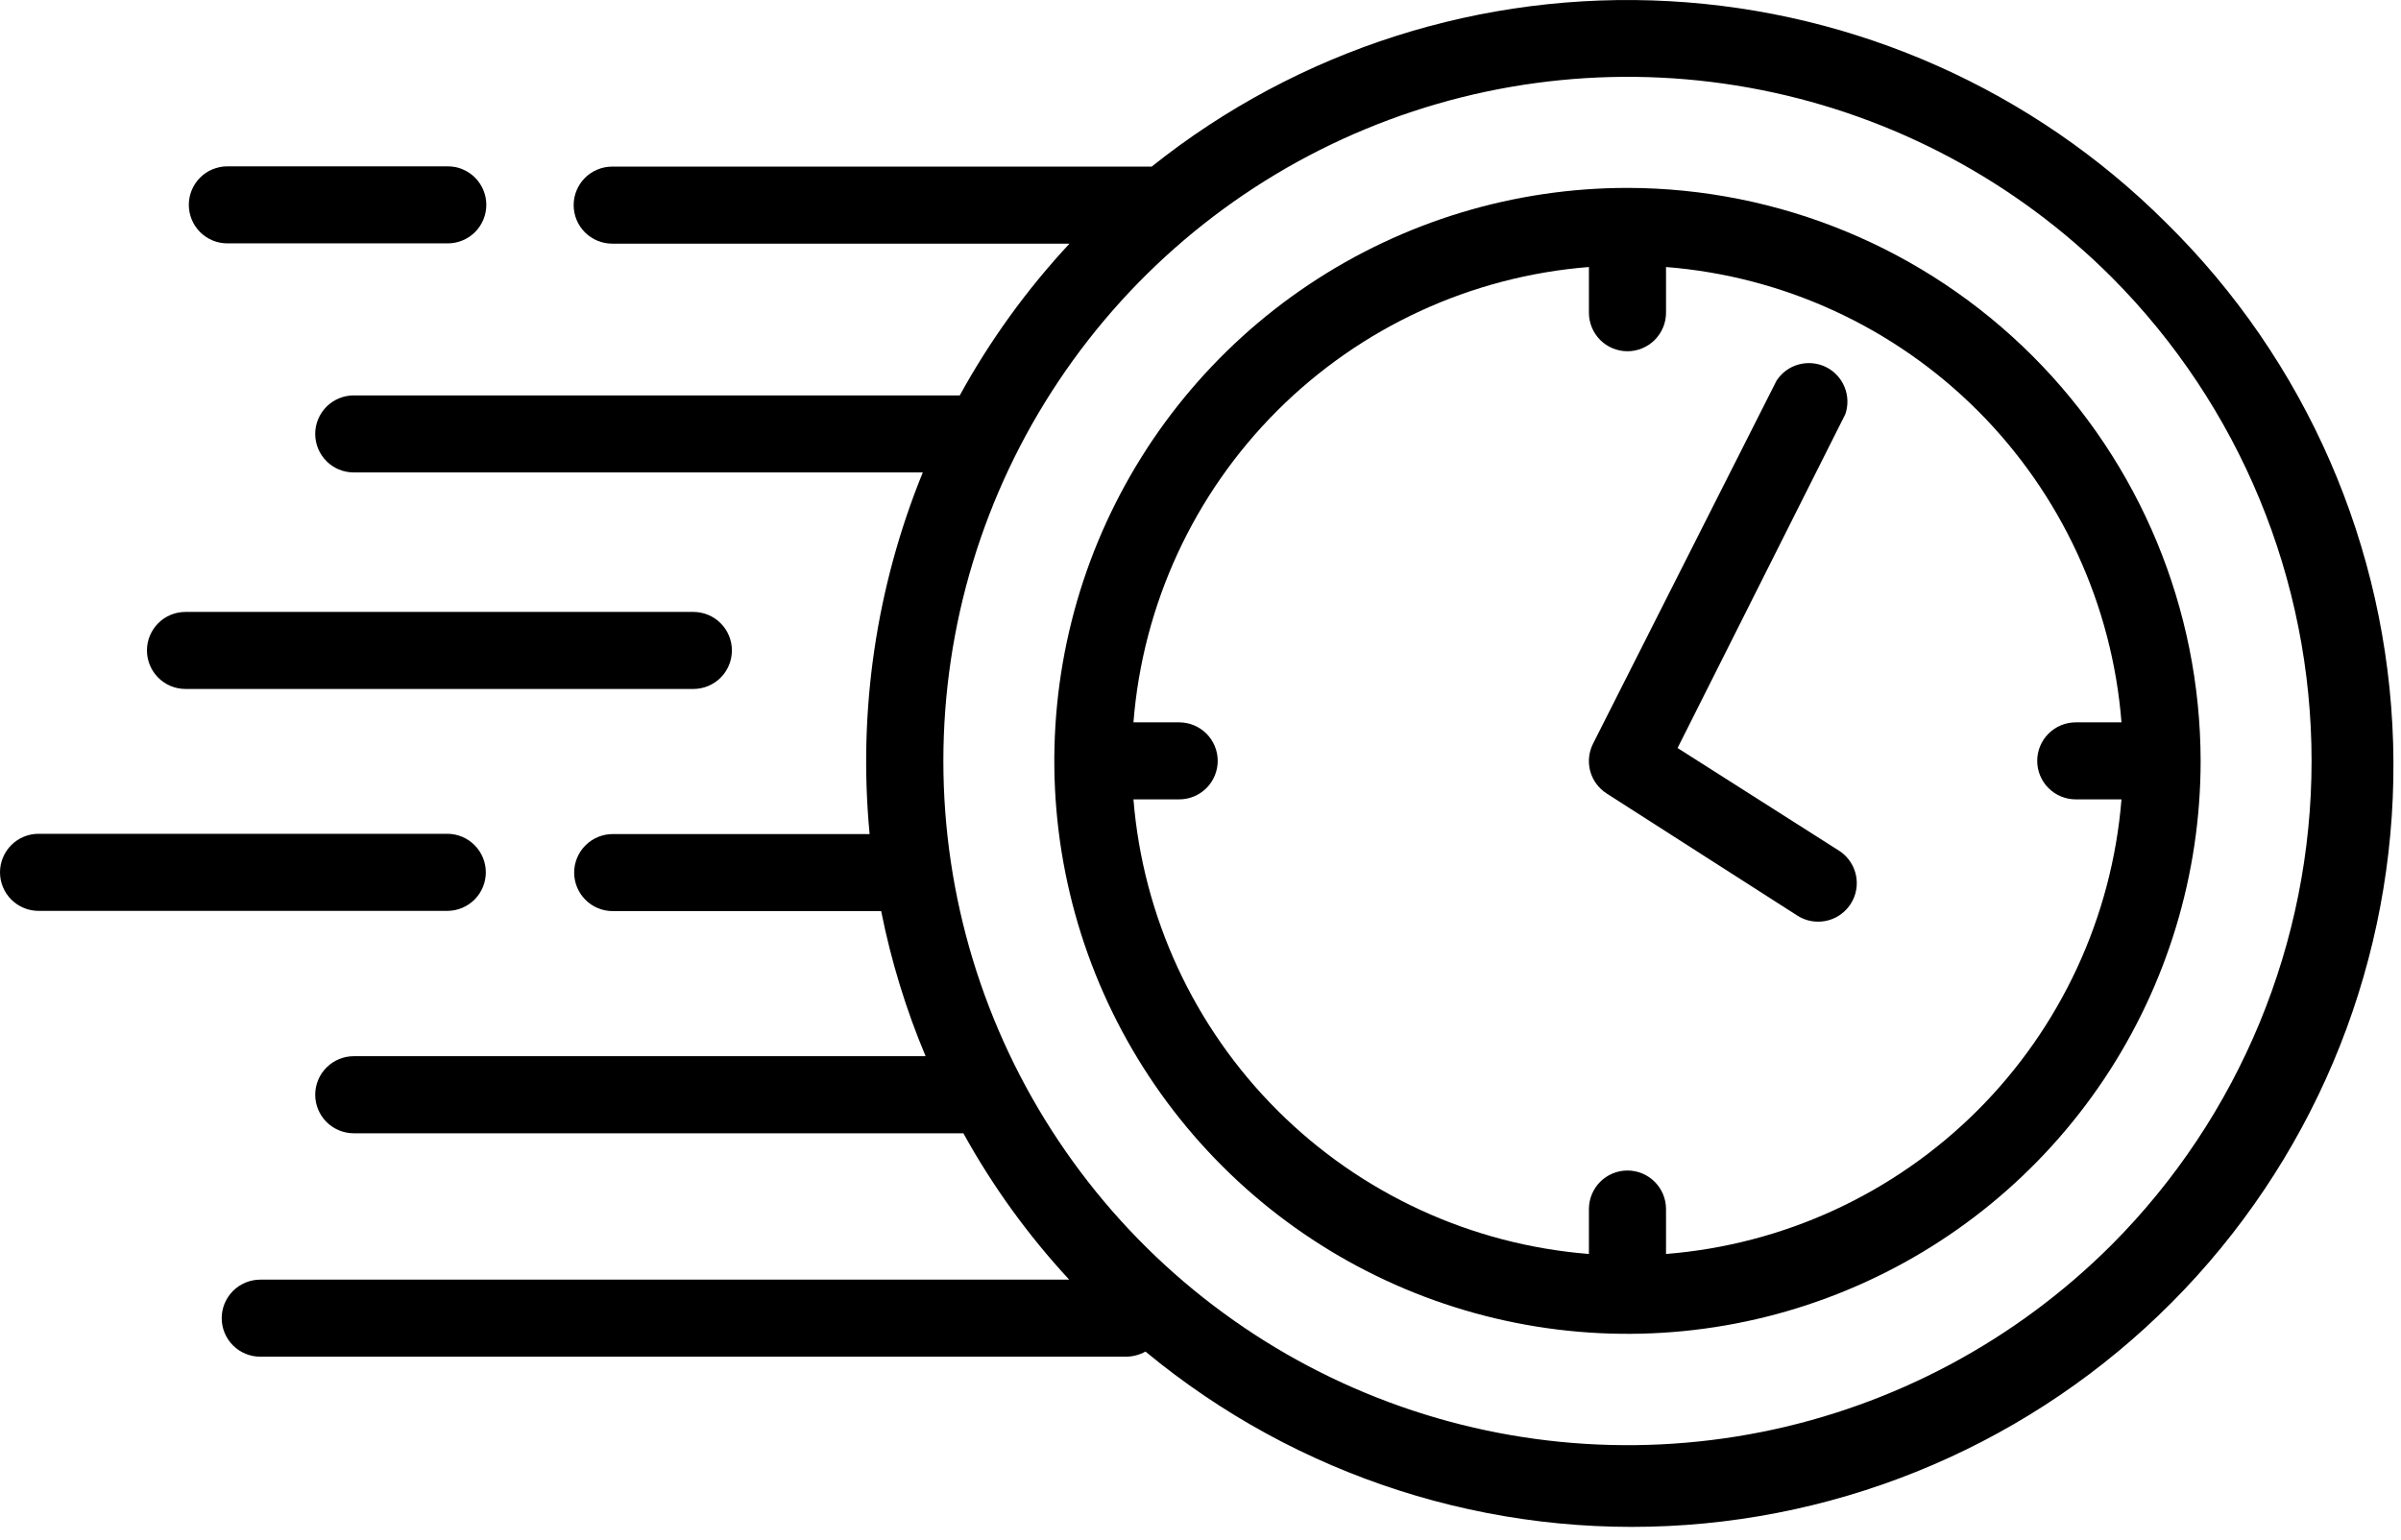 <svg width="53" height="34" viewBox="0 0 53 34" fill="none" xmlns="http://www.w3.org/2000/svg">
<path d="M47.811 4.915C44.883 1.994 40.982 0.254 36.852 0.026C32.723 -0.202 28.654 1.098 25.422 3.679H13.514C13.288 3.679 13.072 3.768 12.912 3.928C12.753 4.087 12.663 4.304 12.663 4.529C12.663 4.755 12.753 4.971 12.912 5.131C13.072 5.29 13.288 5.38 13.514 5.38H23.608C22.665 6.393 21.852 7.518 21.186 8.731H7.809C7.583 8.731 7.367 8.821 7.207 8.98C7.048 9.14 6.958 9.356 6.958 9.582C6.958 9.807 7.048 10.024 7.207 10.183C7.367 10.343 7.583 10.432 7.809 10.432H20.37C19.34 12.96 18.937 15.7 19.196 18.417H13.525C13.299 18.417 13.083 18.507 12.924 18.666C12.764 18.826 12.674 19.042 12.674 19.268C12.674 19.493 12.764 19.71 12.924 19.869C13.083 20.029 13.299 20.118 13.525 20.118H19.451C19.67 21.216 19.998 22.29 20.432 23.322H7.809C7.583 23.322 7.367 23.412 7.207 23.572C7.048 23.731 6.958 23.947 6.958 24.173C6.958 24.399 7.048 24.615 7.207 24.774C7.367 24.934 7.583 25.024 7.809 25.024H21.266C21.91 26.192 22.695 27.277 23.602 28.256H5.745C5.519 28.256 5.303 28.346 5.143 28.505C4.984 28.665 4.894 28.881 4.894 29.107C4.894 29.332 4.984 29.549 5.143 29.708C5.303 29.868 5.519 29.957 5.745 29.957H24.861C25.01 29.955 25.156 29.916 25.286 29.844C28.624 32.611 32.902 33.983 37.226 33.672C41.551 33.361 45.588 31.391 48.495 28.174C51.402 24.956 52.954 20.741 52.826 16.407C52.699 12.073 50.902 7.955 47.811 4.915ZM46.609 27.49C44.495 29.602 41.804 31.04 38.873 31.622C35.943 32.203 32.906 31.904 30.147 30.76C27.387 29.616 25.028 27.68 23.369 25.195C21.709 22.711 20.824 19.791 20.824 16.804C20.824 13.816 21.709 10.896 23.369 8.412C25.028 5.928 27.387 3.991 30.147 2.848C32.906 1.704 35.943 1.404 38.873 1.986C41.804 2.568 44.495 4.005 46.609 6.117C49.438 8.954 51.026 12.797 51.026 16.804C51.026 20.81 49.438 24.653 46.609 27.49Z" fill="black"/>
<path d="M35.925 4.149C33.423 4.149 30.977 4.891 28.896 6.281C26.815 7.672 25.194 9.647 24.236 11.959C23.279 14.271 23.028 16.815 23.516 19.269C24.004 21.723 25.209 23.978 26.979 25.747C28.748 27.516 31.002 28.721 33.457 29.209C35.911 29.698 38.455 29.447 40.766 28.489C43.078 27.532 45.054 25.91 46.444 23.83C47.834 21.749 48.577 19.303 48.577 16.801C48.572 13.447 47.238 10.231 44.866 7.86C42.494 5.488 39.279 4.154 35.925 4.149ZM36.776 27.689V26.697C36.776 26.471 36.686 26.255 36.526 26.095C36.367 25.936 36.15 25.846 35.925 25.846C35.699 25.846 35.483 25.936 35.323 26.095C35.164 26.255 35.074 26.471 35.074 26.697V27.689C32.479 27.483 30.042 26.36 28.2 24.521C26.357 22.681 25.23 20.246 25.02 17.651H26.029C26.255 17.651 26.471 17.562 26.631 17.402C26.79 17.243 26.88 17.026 26.88 16.801C26.88 16.575 26.79 16.359 26.631 16.199C26.471 16.04 26.255 15.95 26.029 15.95H25.02C25.225 13.352 26.35 10.912 28.193 9.069C30.036 7.226 32.476 6.101 35.074 5.896V6.905C35.074 7.131 35.164 7.347 35.323 7.507C35.483 7.666 35.699 7.756 35.925 7.756C36.15 7.756 36.367 7.666 36.526 7.507C36.686 7.347 36.776 7.131 36.776 6.905V5.896C39.374 6.101 41.814 7.226 43.657 9.069C45.499 10.912 46.625 13.352 46.83 15.95H45.821C45.595 15.95 45.379 16.04 45.219 16.199C45.059 16.359 44.97 16.575 44.97 16.801C44.97 17.026 45.059 17.243 45.219 17.402C45.379 17.562 45.595 17.651 45.821 17.651H46.83C46.62 20.246 45.492 22.681 43.65 24.521C41.808 26.36 39.371 27.483 36.776 27.689Z" fill="black"/>
<path d="M40.598 18.786L37.031 16.517L40.734 9.145C40.802 8.949 40.795 8.734 40.715 8.542C40.636 8.349 40.488 8.193 40.301 8.102C40.114 8.012 39.9 7.993 39.699 8.049C39.499 8.105 39.326 8.233 39.214 8.408L35.165 16.421C35.07 16.609 35.048 16.826 35.103 17.029C35.159 17.232 35.288 17.407 35.465 17.521L39.679 20.22C39.815 20.306 39.972 20.352 40.133 20.351C40.316 20.352 40.496 20.293 40.643 20.183C40.791 20.073 40.899 19.919 40.952 19.742C41.004 19.566 40.998 19.378 40.934 19.205C40.87 19.033 40.752 18.886 40.598 18.786ZM10.724 19.262C10.724 19.036 10.634 18.82 10.474 18.66C10.315 18.501 10.099 18.411 9.873 18.411H0.851C0.625 18.411 0.409 18.501 0.249 18.66C0.09 18.82 0 19.036 0 19.262C0 19.488 0.09 19.704 0.249 19.863C0.409 20.023 0.625 20.113 0.851 20.113H9.884C10.108 20.11 10.321 20.019 10.479 19.86C10.636 19.7 10.724 19.486 10.724 19.262ZM5.019 5.374H9.884C10.11 5.374 10.326 5.284 10.486 5.125C10.645 4.965 10.735 4.749 10.735 4.523C10.735 4.298 10.645 4.082 10.486 3.922C10.326 3.762 10.11 3.673 9.884 3.673H5.019C4.793 3.673 4.577 3.762 4.417 3.922C4.258 4.082 4.168 4.298 4.168 4.523C4.168 4.749 4.258 4.965 4.417 5.125C4.577 5.284 4.793 5.374 5.019 5.374ZM4.094 15.213H15.306C15.531 15.213 15.748 15.123 15.907 14.964C16.067 14.804 16.156 14.588 16.156 14.362C16.156 14.137 16.067 13.92 15.907 13.761C15.748 13.601 15.531 13.512 15.306 13.512H4.094C3.869 13.512 3.652 13.601 3.493 13.761C3.333 13.92 3.244 14.137 3.244 14.362C3.244 14.588 3.333 14.804 3.493 14.964C3.652 15.123 3.869 15.213 4.094 15.213Z" fill="black"/>
</svg>

